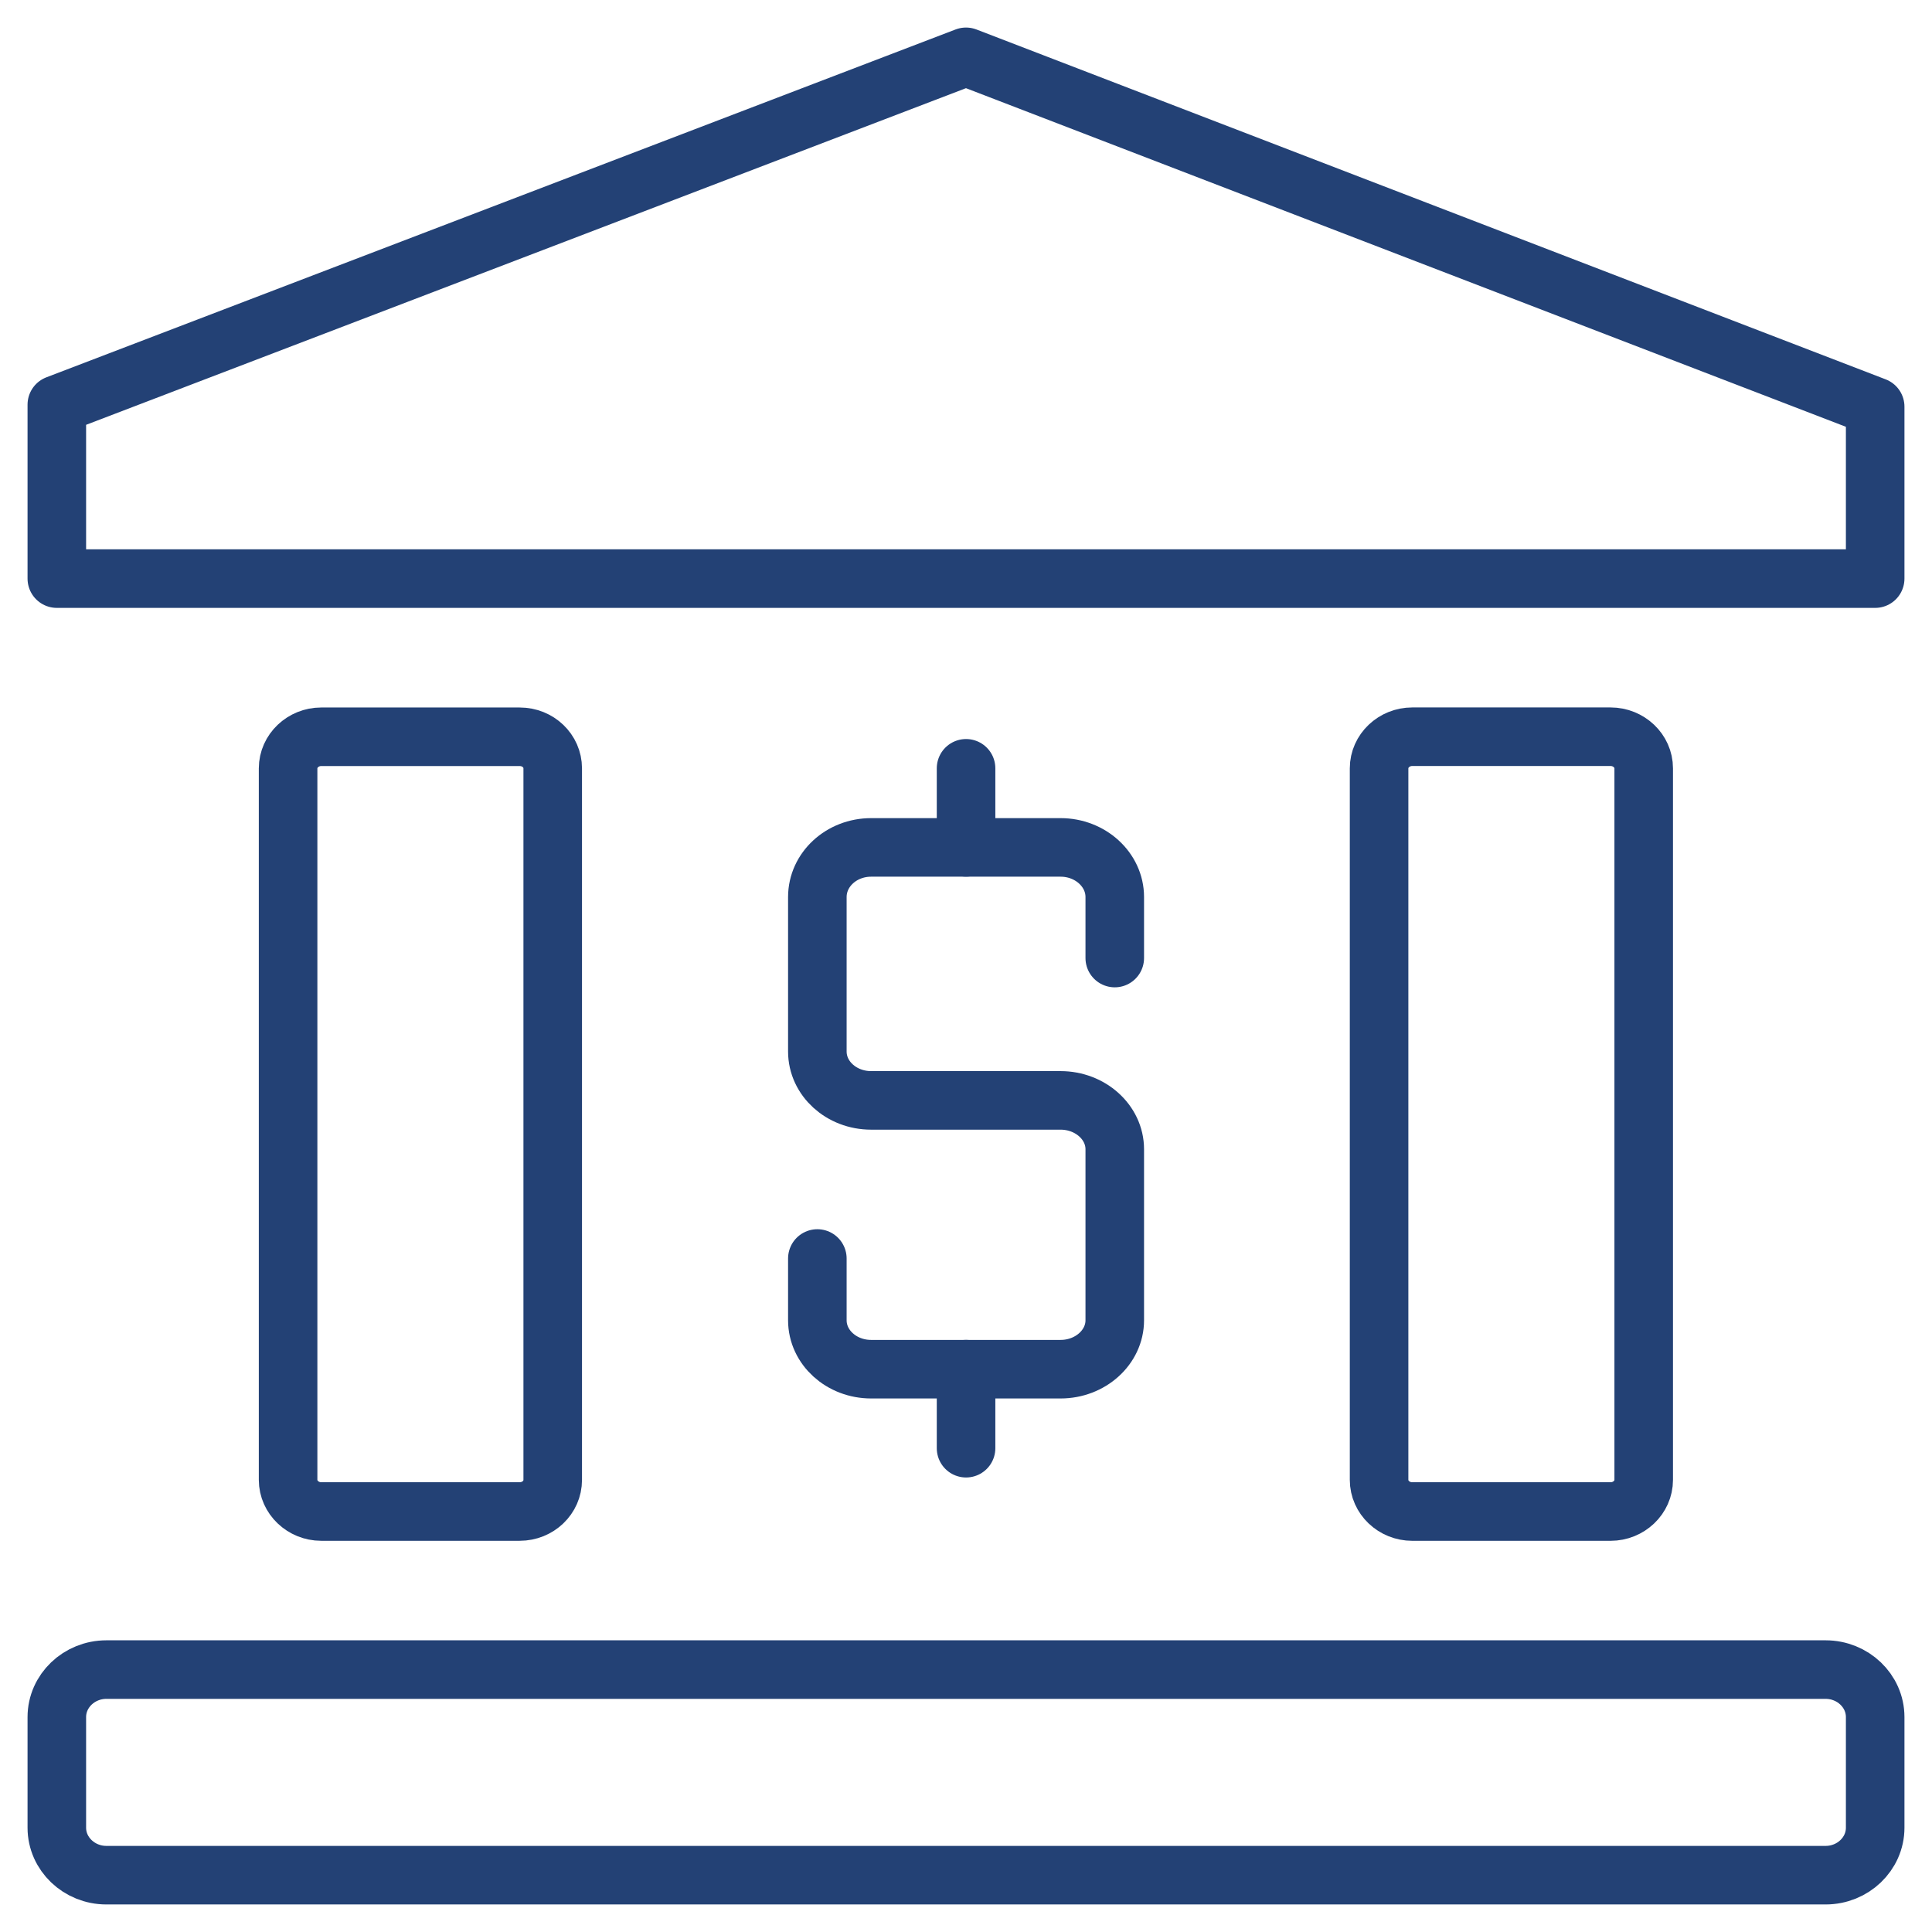 <svg xmlns="http://www.w3.org/2000/svg" width="68" height="68" viewBox="0 0 68 68" fill="none"><path d="M64.256 66H3.744C2.786 66 2 65.252 2 64.33V60.435C2 59.512 2.786 58.764 3.744 58.764H64.256C65.214 58.764 66 59.512 66 60.435V64.33C66 65.252 65.214 66 64.256 66Z" stroke="#234175" stroke-width="2.061" stroke-miterlimit="10" stroke-linecap="round" stroke-linejoin="round"></path><path d="M66 20.365H2V14.243L34 2L66 14.314V20.365Z" stroke="#234175" stroke-width="2.061" stroke-miterlimit="10" stroke-linecap="round" stroke-linejoin="round"></path><path d="M56.686 53.201H49.707C49.066 53.201 48.539 52.702 48.539 52.087V27.043C48.539 26.429 49.066 25.93 49.707 25.93H56.686C57.326 25.93 57.853 26.429 57.853 27.043V52.087C57.853 52.702 57.326 53.201 56.686 53.201Z" stroke="#234175" stroke-width="2.061" stroke-miterlimit="10" stroke-linecap="round" stroke-linejoin="round"></path><path d="M18.291 53.2H11.302C10.672 53.2 10.14 52.702 10.14 52.087V27.044C10.14 26.428 10.672 25.932 11.302 25.932H18.291C18.936 25.932 19.454 26.428 19.454 27.044V52.087C19.454 52.702 18.936 53.2 18.291 53.2Z" stroke="#234175" stroke-width="2.061" stroke-miterlimit="10" stroke-linecap="round" stroke-linejoin="round"></path><path d="M39.236 33.72V31.572C39.236 30.607 38.375 29.826 37.329 29.826H30.661C29.615 29.826 28.768 30.607 28.768 31.572V37.01C28.768 37.96 29.615 38.73 30.661 38.73H37.329C38.375 38.73 39.236 39.5 39.236 40.45V46.47C39.236 47.42 38.375 48.191 37.329 48.191H30.661C29.615 48.191 28.768 47.42 28.768 46.47V44.295" stroke="#234175" stroke-width="2.061" stroke-miterlimit="10" stroke-linecap="round" stroke-linejoin="round"></path><path d="M34.002 27.042V29.824" stroke="#234175" stroke-width="2.061" stroke-miterlimit="10" stroke-linecap="round" stroke-linejoin="round"></path><path d="M34.002 48.19V50.972" stroke="#234175" stroke-width="2.061" stroke-miterlimit="10" stroke-linecap="round" stroke-linejoin="round"></path></svg>